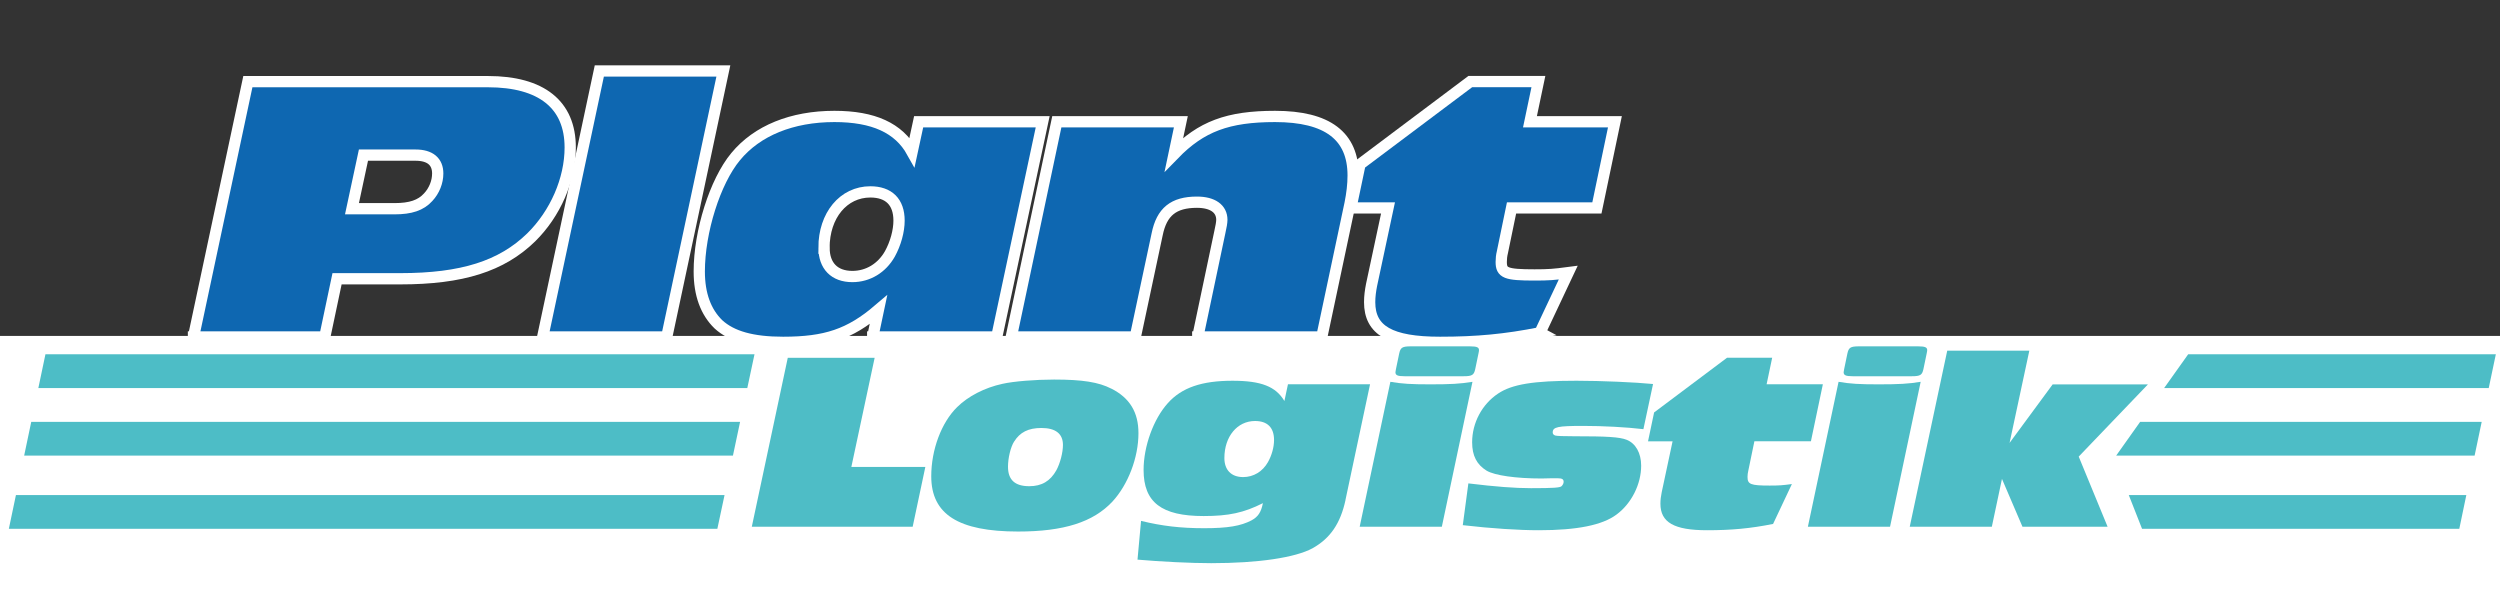 <?xml version="1.0" encoding="UTF-8"?><svg id="Ebene_1" xmlns="http://www.w3.org/2000/svg" viewBox="0 0 444 105"><rect x="0" y="0" width="444" height="105" fill="#333333" stroke="none"/><defs><style>.cls-1{fill:#fff;}.cls-2{fill:#4ebdc6;}.cls-3{fill:#0e67b1;stroke:#fff;stroke-miterlimit:10;stroke-width:2px;}.cls-4{fill:#4dbdc6;}</style></defs><rect class="cls-1" y="59.66" width="444" height="45.34"/><path class="cls-3" d="m34.36,59.85l9.66-45.35h42.63c9.52,0,14.62,4.08,14.62,11.69,0,5.71-2.65,11.76-6.94,15.98-5.24,5.1-12.24,7.34-23.25,7.34h-11.22l-2.18,10.33h-23.32Zm35.7-22.78c2.86,0,4.69-.61,5.98-2.04,1.09-1.16,1.7-2.72,1.7-4.22,0-2.11-1.36-3.26-3.94-3.26h-9.25l-2.04,9.52h7.55Z"/><path class="cls-3" d="m96.38,59.85l10.06-47.25h22.03l-10.06,47.25h-22.03Z"/><path class="cls-3" d="m154.99,59.85l1.02-4.83c-5.1,4.35-9.38,5.78-16.93,5.78-5.44,0-9.11-1.02-11.49-3.2-2.24-2.18-3.4-5.3-3.4-9.38,0-7.07,2.79-15.98,6.46-20.4,3.81-4.62,10-7.14,17.54-7.14,6.94,0,11.42,2.04,13.8,6.32l1.16-5.37h22.03l-8.16,38.21h-22.03Zm-8.64-15.84c0,3.2,1.84,5.1,5.03,5.1,2.79,0,5.24-1.5,6.66-4.01,1.02-1.84,1.63-4.08,1.63-5.92,0-3.33-1.84-5.1-5.1-5.1-4.76,0-8.23,4.15-8.23,9.93Z"/><path class="cls-3" d="m212.72,59.85l3.94-18.7c.2-.82.34-1.7.34-2.11,0-1.97-1.63-3.13-4.42-3.13-4.15,0-6.26,1.7-7.07,5.71l-3.88,18.22h-22.03l8.09-38.21h22.03l-1.22,5.78c4.83-4.96,9.59-6.73,17.95-6.73,9.32,0,13.87,3.47,13.87,10.47,0,1.63-.2,3.26-.54,4.96l-5.03,23.73h-22.03Z"/><path class="cls-3" d="m273.51,59.1c-6.12,1.22-11.22,1.7-17.75,1.7-8.84,0-12.51-2.11-12.51-7.14,0-1.02.14-2.04.34-3.06l2.92-13.67h-6.6l1.63-7.75,19.58-14.69h12.1l-1.5,7.14h15.09l-3.2,15.3h-15.16l-1.63,7.89c-.14.54-.2,1.16-.2,1.7,0,1.97.82,2.31,5.92,2.31,2.52,0,3.4-.07,5.98-.41l-5.03,10.67Z"/><g id="links_schraeg"><polygon class="cls-4" points="2.83 87.92 1.57 93.92 127.4 93.92 128.68 87.92 2.83 87.92"/><polygon class="cls-4" points="5.55 74.92 4.29 80.92 130.17 80.92 131.44 74.92 5.55 74.92"/><polygon class="cls-4" points="8.07 62.92 6.81 68.92 132.72 68.92 134 62.92 8.07 62.92"/></g><g id="rechts_schraeg"><polygon class="cls-4" points="438.02 87.92 378.07 87.92 380.43 93.92 436.77 93.92 438.02 87.92"/><polygon class="cls-4" points="440.75 74.92 380.09 74.92 375.83 80.92 439.49 80.92 440.75 74.92"/><polygon class="cls-4" points="443.26 62.92 388.62 62.92 384.35 68.92 442 68.92 443.26 62.92"/></g><path class="cls-2" d="m133.52,93.55l6.39-30.01h15.43l-4.14,19.39h13.14l-2.25,10.62h-28.57Z"/><path class="cls-2" d="m197.38,69.02c3.29,1.67,4.81,4.23,4.81,7.92,0,4.32-1.84,9.13-4.63,12.15-3.42,3.65-8.64,5.31-16.74,5.31-10.62,0-15.43-3.06-15.43-9.81,0-4.72,1.8-9.54,4.59-12.28,1.94-1.93,4.9-3.46,8.05-4.14,1.98-.45,5.89-.76,9.18-.76,4.99,0,7.92.45,10.17,1.62Zm-17.28,9.41c-.63.99-1.08,2.97-1.08,4.45,0,2.34,1.22,3.47,3.78,3.47,2.2,0,3.73-.9,4.81-2.83.68-1.26,1.17-3.15,1.17-4.5,0-1.98-1.3-3.01-3.82-3.01-2.34,0-3.82.76-4.86,2.43Z"/><path class="cls-2" d="m238.96,88.82c-.9,4.14-2.7,6.79-5.85,8.55-3.06,1.67-9.67,2.65-18,2.65-3.55,0-9.04-.27-13.09-.63l.63-6.88c3.69.9,6.97,1.3,11.2,1.3s6.52-.4,8.41-1.39c1.17-.63,1.71-1.44,2.03-3.06-3.38,1.71-6.08,2.29-10.53,2.29-7.47,0-10.66-2.43-10.66-8.19,0-4.18,1.75-9.04,4.32-11.88,2.47-2.75,6.03-3.96,11.47-3.96,5.13,0,7.7,1.04,9.22,3.6l.63-2.97h14.58l-4.37,20.56Zm-21.51-7.47c0,2.11,1.22,3.38,3.33,3.38,1.85,0,3.47-.99,4.41-2.66.68-1.21,1.08-2.66,1.08-3.92,0-2.21-1.17-3.38-3.38-3.38-3.15,0-5.44,2.75-5.44,6.57Z"/><path class="cls-2" d="m241.48,93.55l5.45-25.74c2.07.36,3.73.45,7.11.45,3.55,0,5.31-.09,7.47-.45l-5.44,25.74h-14.58Zm20.52-27.99c-.23,1.04-.54,1.26-2.07,1.26h-10.48c-1.26,0-1.62-.18-1.62-.72,0-.09.04-.31.09-.54l.58-2.79c.23-1.04.54-1.26,2.07-1.26h10.48c1.26,0,1.62.18,1.62.68,0,.13-.04.36-.09.58l-.58,2.79Z"/><path class="cls-2" d="m291.87,76.22c-3.01-.36-7.2-.58-10.71-.58-4.5,0-5.4.18-5.4,1.17,0,.27.18.45.45.54q.45.13,3.33.13c5.85,0,8.1.13,9.36.63,1.58.63,2.57,2.34,2.57,4.59,0,3.29-1.71,6.71-4.37,8.68-2.52,1.89-7.02,2.79-13.81,2.79-3.51,0-8.42-.31-13.5-.9l.99-7.42c4.77.58,8.24.85,11.12.85,4.09,0,5.17-.09,5.44-.36.22-.23.36-.5.36-.77,0-.45-.27-.63-1.04-.63h-1.17l-1.71.04c-4.54,0-8.33-.54-9.76-1.39-1.75-1.08-2.57-2.66-2.57-5.04,0-3.46,1.76-6.75,4.59-8.64,2.48-1.67,6.3-2.29,13.95-2.29,4.36,0,10.44.27,13.59.58l-1.71,8.01Z"/><path class="cls-2" d="m314.91,93.05c-4.05.81-7.42,1.12-11.74,1.12-5.85,0-8.28-1.39-8.28-4.72,0-.67.09-1.35.23-2.03l1.93-9.04h-4.36l1.08-5.13,12.96-9.72h8.01l-.99,4.72h9.99l-2.12,10.12h-10.04l-1.08,5.22c-.09.36-.14.76-.14,1.12,0,1.3.54,1.53,3.92,1.53,1.67,0,2.25-.04,3.96-.27l-3.33,7.06Z"/><path class="cls-2" d="m321.08,93.55l5.45-25.74c2.07.36,3.73.45,7.11.45,3.55,0,5.31-.09,7.47-.45l-5.44,25.74h-14.58Zm20.52-27.99c-.23,1.04-.54,1.26-2.07,1.26h-10.48c-1.26,0-1.62-.18-1.62-.72,0-.09.04-.31.09-.54l.58-2.79c.23-1.04.54-1.26,2.07-1.26h10.48c1.26,0,1.62.18,1.62.68,0,.13-.04.36-.09.58l-.58,2.79Z"/><path class="cls-2" d="m359.19,93.55l-3.64-8.5-1.8,8.5h-14.58l6.66-31.27h14.58l-3.51,16.38,7.65-10.39h16.92l-12.29,12.82,5.13,12.46h-15.12Z"/></svg>